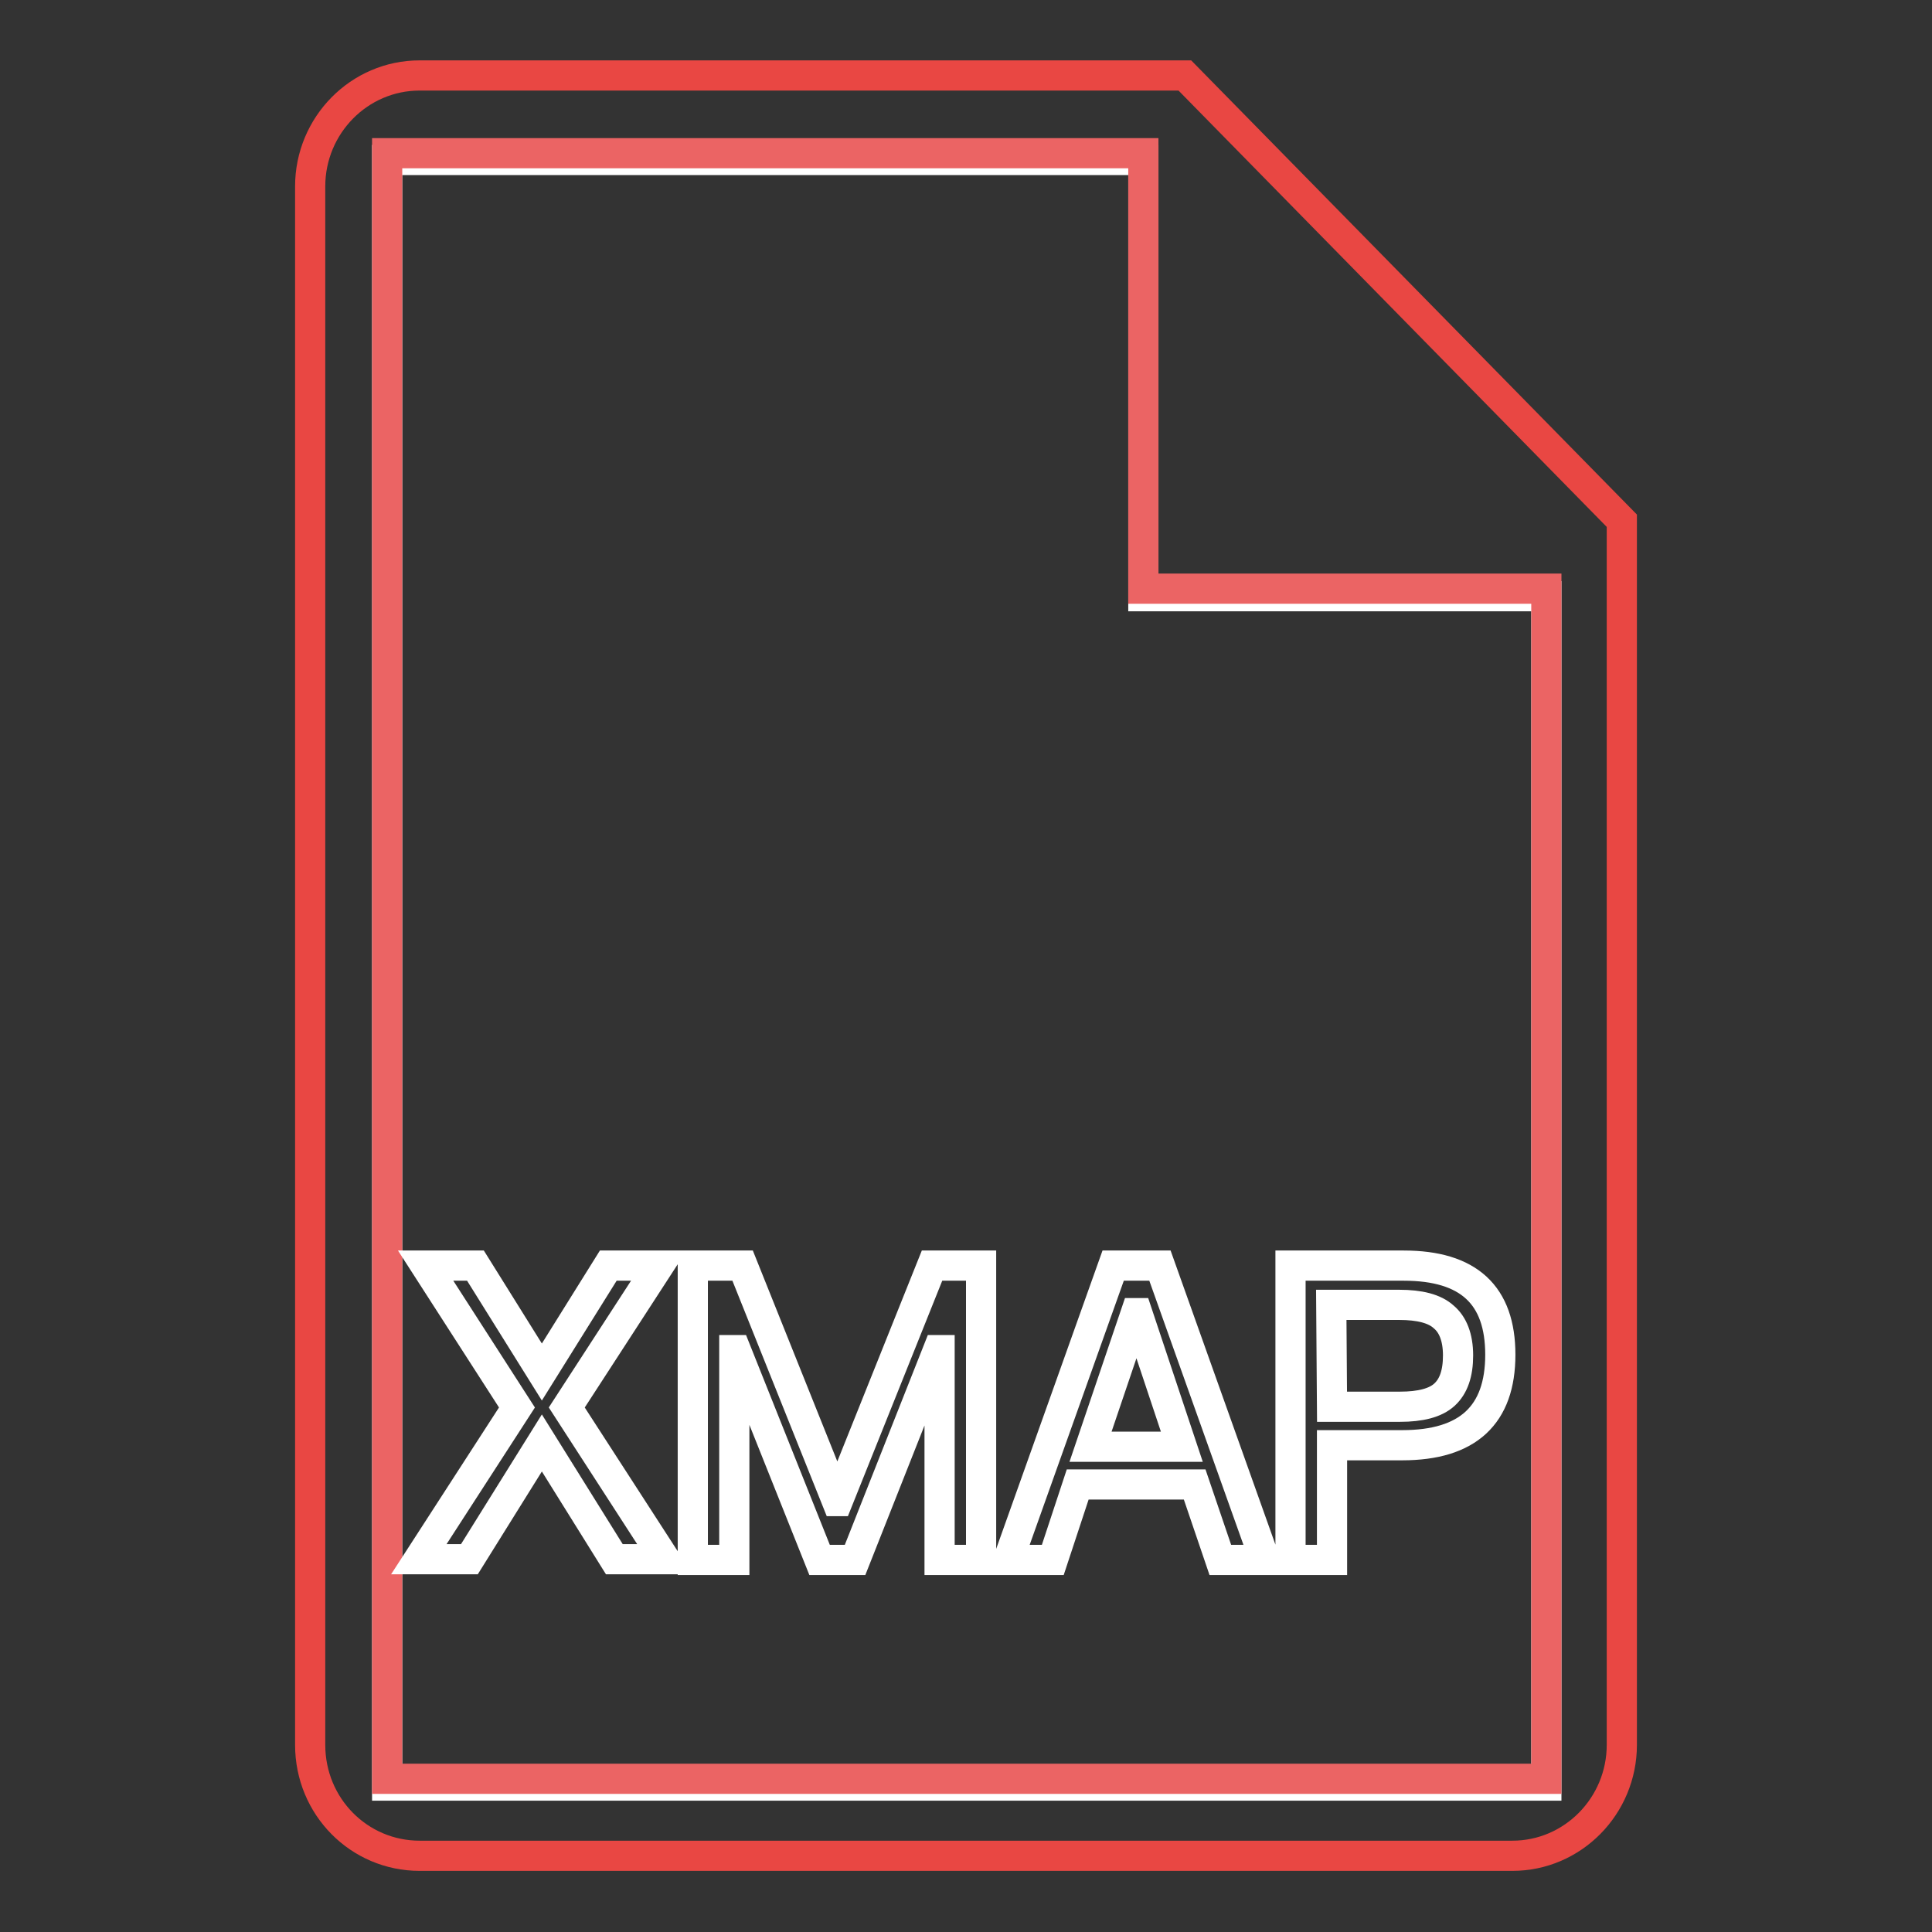 <?xml version="1.0" encoding="utf-8"?>
<!-- Svg Vector Icons : http://www.onlinewebfonts.com/icon -->
<!DOCTYPE svg PUBLIC "-//W3C//DTD SVG 1.1//EN" "http://www.w3.org/Graphics/SVG/1.1/DTD/svg11.dtd">
<svg version="1.1" xmlns="http://www.w3.org/2000/svg" xmlns:xlink="http://www.w3.org/1999/xlink" x="0px" y="0px" viewBox="0 0 256 256" enable-background="new 0 0 256 256" xml:space="preserve">
<rect x="0" y="0" width="256" height="256" fill="#333333" stroke="none"/>
<g> <path stroke-width="4" fill-opacity="0" stroke="#e94743"  d="M157,10H55.6c-8,0-14.5,6.6-14.5,14.7v206.5c0,8.2,6.5,14.7,14.5,14.7h144.8c8,0,14.5-6.6,14.5-14.7V69 L157,10z"/> <path stroke-width="4" fill-opacity="0" stroke="#ffffff"  d="M204.8,236.6H51.3V21.2h100.2V79h53.4V236.6z"/> <path stroke-width="4" fill-opacity="0" stroke="#eb6464"  d="M204.8,235.7H51.3V20.3h100.2v57.7h53.4V235.7z"/> <path stroke-width="4" fill-opacity="0" stroke="#ffffff"  d="M63,167.7l8.8,14.1l8.8-14.1h6.7l-12.2,18.8l13,20.1h-6.7l-9.6-15.4l-9.6,15.4h-6.7l13-20.1l-12.1-18.8H63 L63,167.7z M98.4,167.7l12.5,31.2h0.1l12.5-31.2h6.5v39h-5.5v-27.8h-0.2l-11,27.8h-4.7l-11.1-27.8h-0.2v27.8h-5.5v-39H98.4z  M153.7,167.7l13.9,39h-5.9l-3.4-10h-15.5l-3.3,10h-5.9l13.9-39L153.7,167.7L153.7,167.7L153.7,167.7z M156.6,191.7l-5.9-17.7h-0.2 l-6,17.7H156.6z M186,167.7c8.6,0,12.8,3.9,12.8,11.8c0,8-4.3,12-13,12h-9.3v15.2h-5.5v-39H186z M176.5,186.4h9 c2.7,0,4.7-0.5,5.9-1.6c1.2-1.1,1.8-2.8,1.8-5.2c0-2.4-0.7-4.1-1.9-5.1c-1.2-1.1-3.2-1.6-5.9-1.6h-9L176.5,186.4L176.5,186.4z"/></g>
</svg>